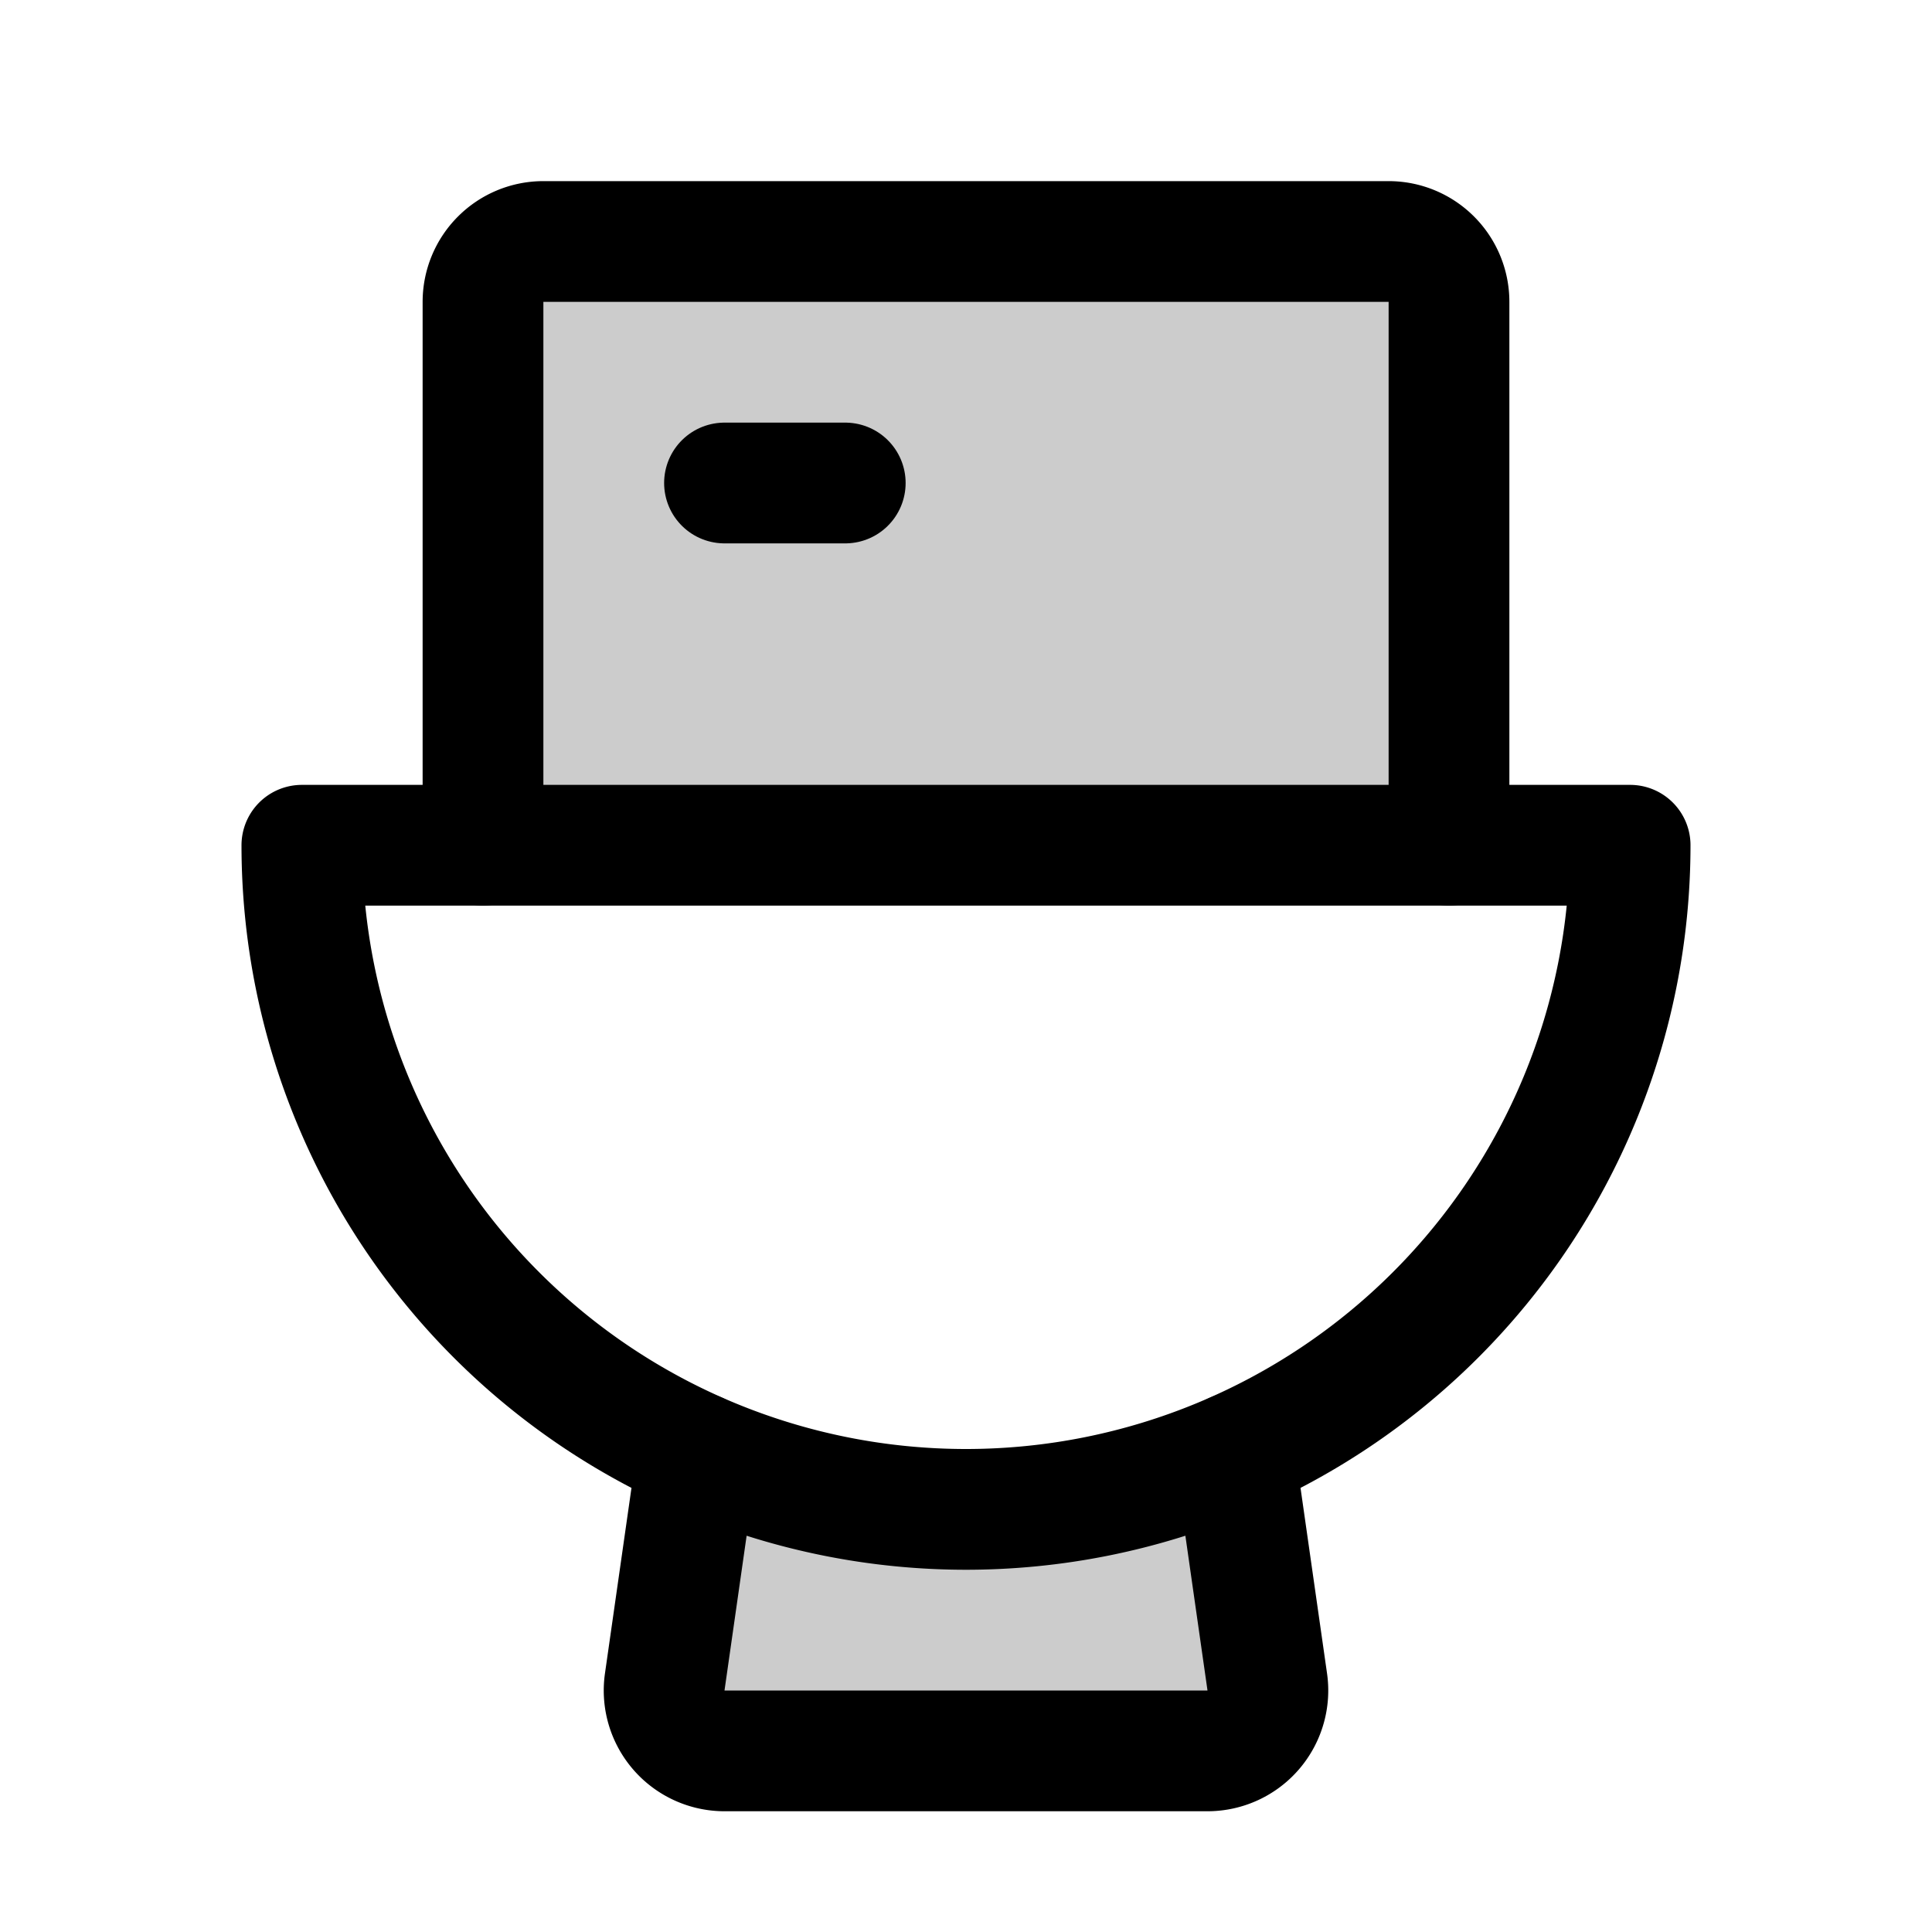 <svg xmlns="http://www.w3.org/2000/svg" viewBox="0 0 256 256"><rect width="256" height="256" fill="none"/><path d="M163.58,192.51h0a88.21,88.21,0,0,1-71.14,0h0l-4.34,30.36A8,8,0,0,0,96,232h64a8,8,0,0,0,7.92-9.13Z" opacity="0.2"/><path d="M64,112V40a8,8,0,0,1,8-8H184a8,8,0,0,1,8,8v72Z" opacity="0.2"/><path d="M64,112V40a8,8,0,0,1,8-8H184a8,8,0,0,1,8,8v72" fill="none" stroke="currentColor" stroke-linecap="round" stroke-linejoin="round" stroke-width="16"/><line x1="96" y1="64" x2="112" y2="64" fill="none" stroke="currentColor" stroke-linecap="round" stroke-linejoin="round" stroke-width="16"/><path d="M216,112a88,88,0,0,1-176,0Z" fill="none" stroke="currentColor" stroke-linecap="round" stroke-linejoin="round" stroke-width="16"/><path d="M92.42,192.51l-4.34,30.36A8,8,0,0,0,96,232h64a8,8,0,0,0,7.92-9.13l-4.34-30.36" fill="none" stroke="currentColor" stroke-linecap="round" stroke-linejoin="round" stroke-width="16"/></svg>